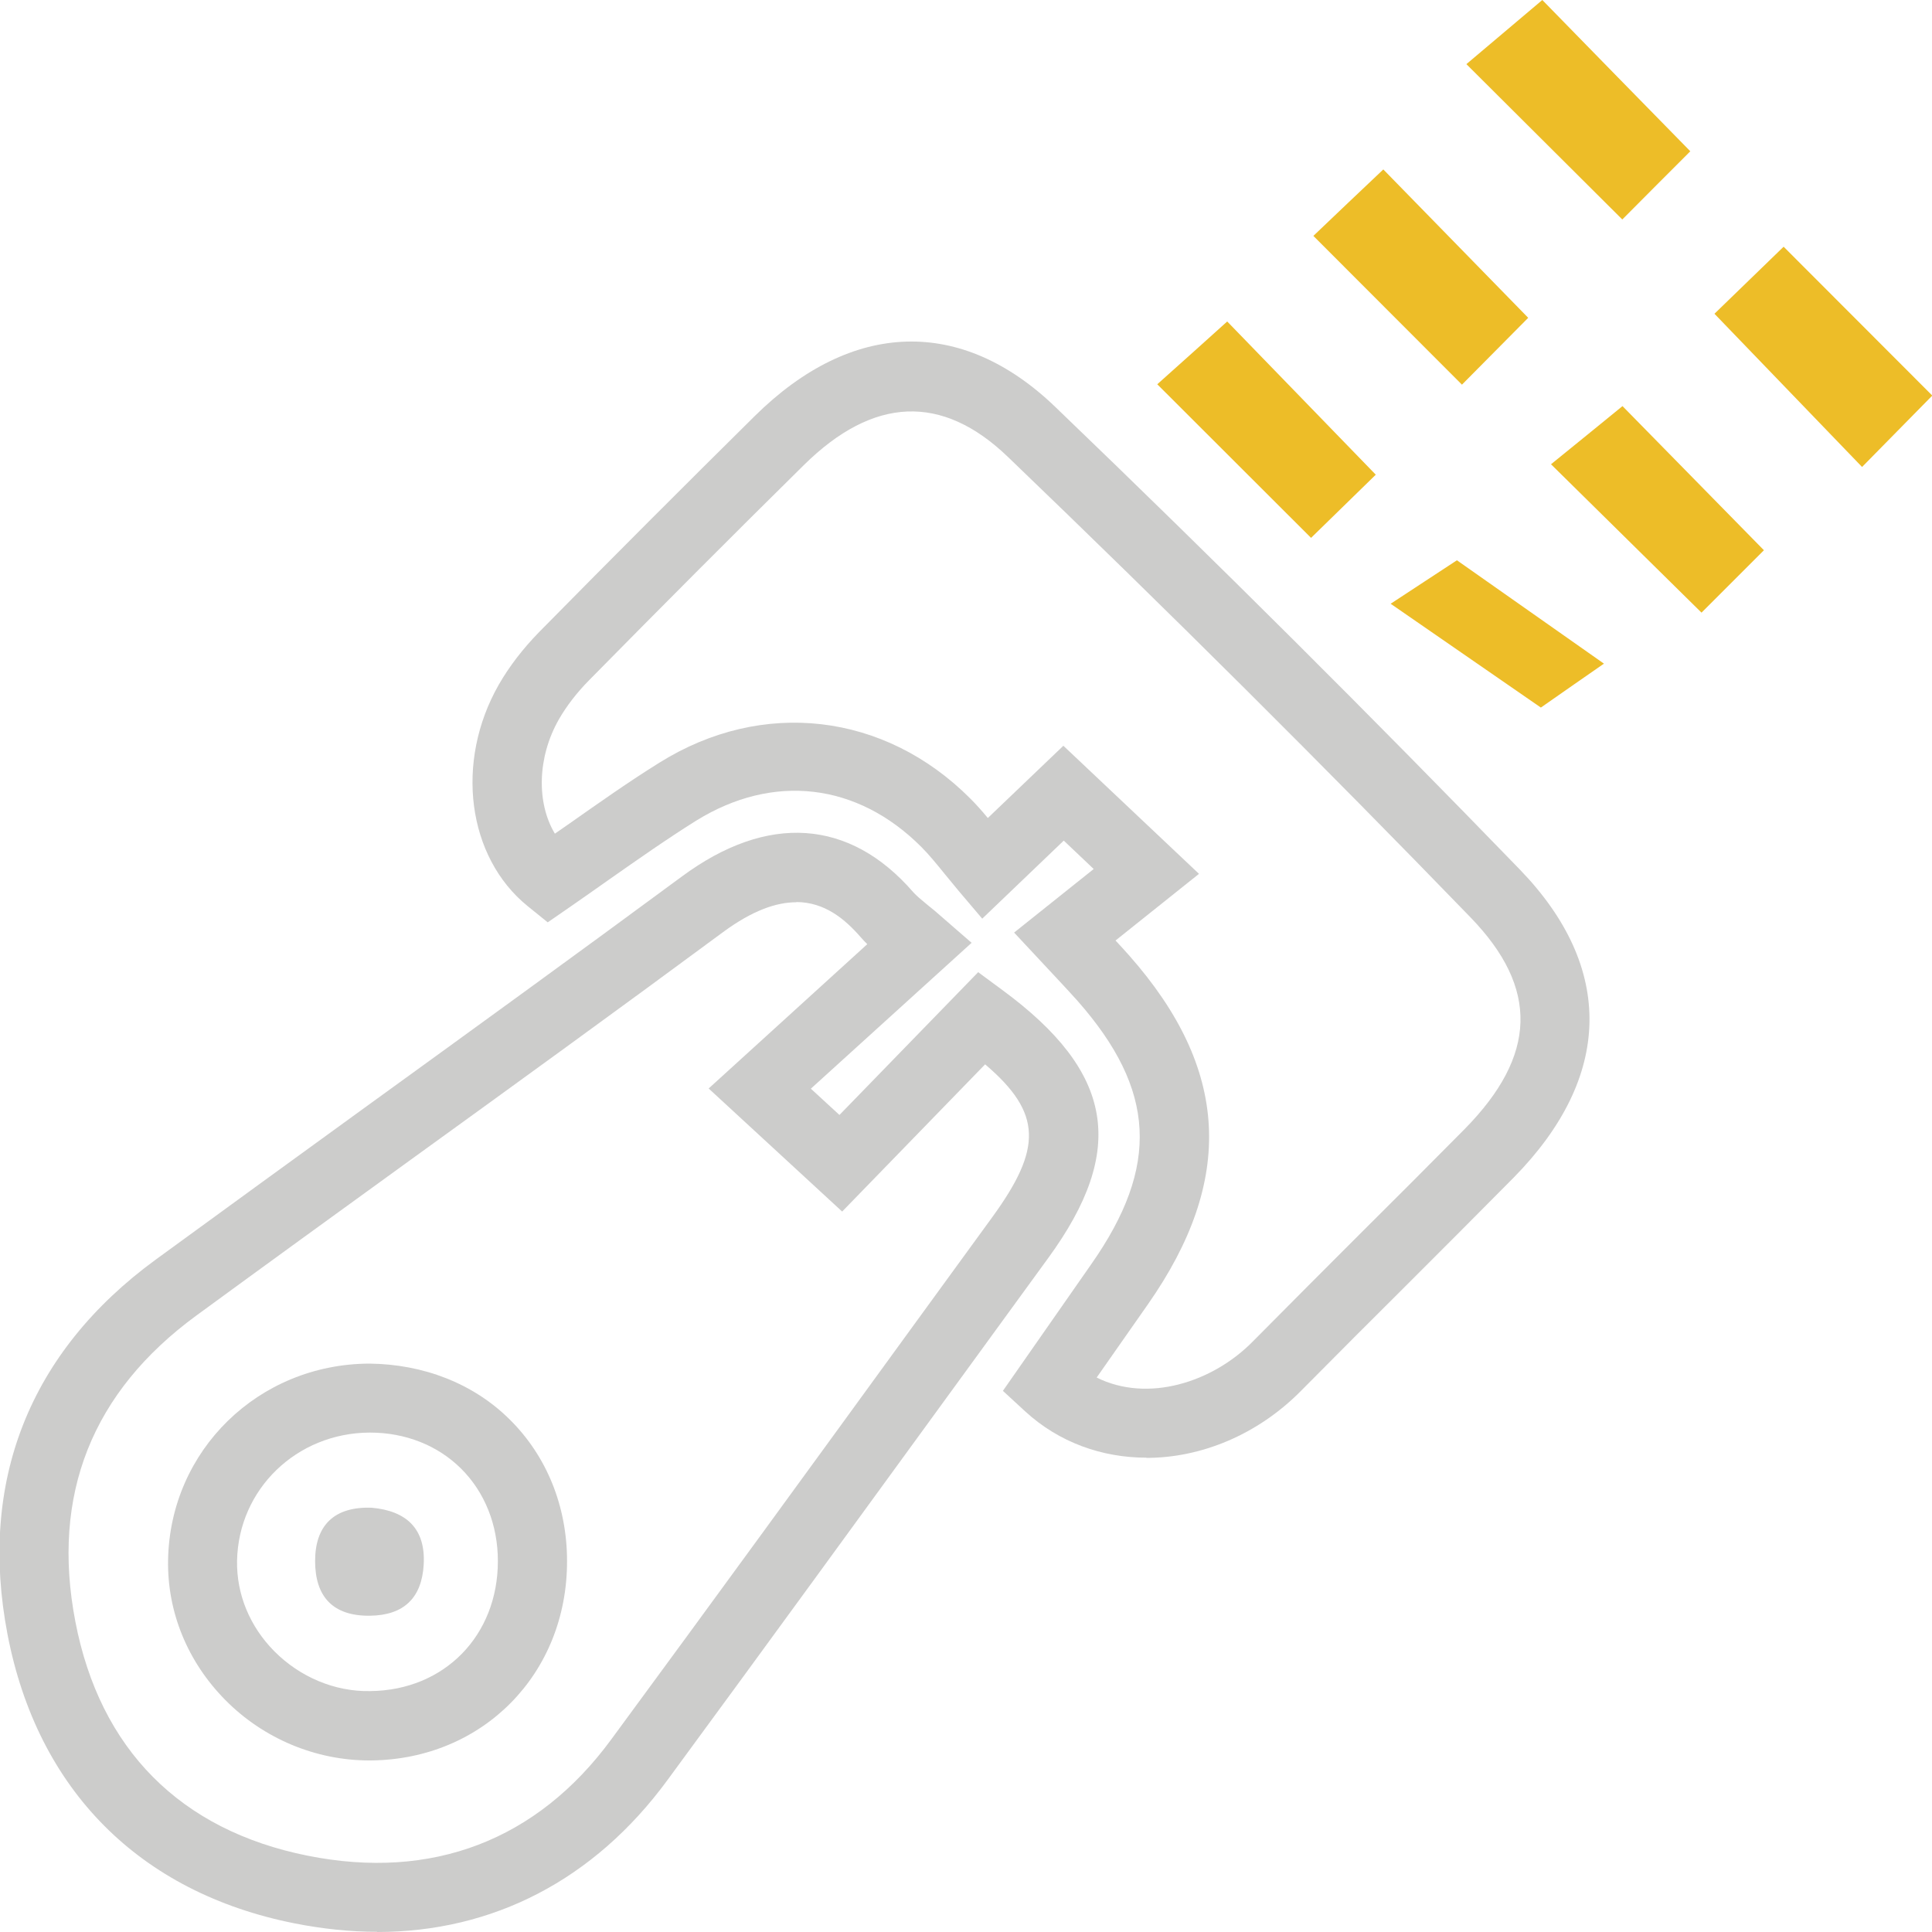 <?xml version="1.0" encoding="UTF-8"?>
<svg id="Art" xmlns="http://www.w3.org/2000/svg" viewBox="0 0 100 100">
  <defs>
    <style>
      .cls-1 {
        fill: #edbd28;
      }

      .cls-2 {
        fill: #cccccb;
      }
    </style>
  </defs>
  <path class="cls-2" d="M19.52,99.99c-1.39,0-2.82-.15-4.29-.44-8.02-1.6-13.29-6.91-14.84-14.95-1.52-7.91,1.13-14.63,7.68-19.41,3.66-2.67,7.32-5.33,10.99-7.99,5.33-3.86,10.85-7.86,16.23-11.83,4.43-3.28,8.69-2.99,11.98.81.16.18.4.38.74.66.23.18.48.39.76.64l1.52,1.32-8.32,7.55,1.48,1.36,7.18-7.39,1.26.93c5.76,4.24,6.45,8.26,2.37,13.86l-4.17,5.73c-5.09,6.99-10.35,14.23-15.56,21.32-3.78,5.14-9.01,7.84-15.02,7.84ZM41.22,46.7c-1.03,0-2.27.42-3.8,1.55-5.4,3.99-10.92,7.99-16.26,11.85-3.66,2.65-7.33,5.31-10.98,7.98-5.42,3.96-7.54,9.3-6.28,15.85,1.27,6.61,5.43,10.8,12.02,12.12,6.44,1.29,11.88-.79,15.72-6.02,5.21-7.08,10.47-14.31,15.55-21.3l4.17-5.73c2.58-3.55,2.6-5.38-.37-7.91l-7.4,7.62-6.91-6.37,8.21-7.47c-.11-.11-.22-.22-.33-.35-.81-.93-1.86-1.83-3.35-1.83ZM19.11,91.12c-2.77,0-5.47-1.13-7.44-3.12-1.96-1.98-3.02-4.56-2.97-7.26.1-5.67,4.68-10.14,10.42-10.16,2.79.03,5.38,1.02,7.27,2.9,1.91,1.89,2.96,4.49,2.96,7.32h0c.01,5.83-4.35,10.26-10.14,10.32-.03,0-.07,0-.1,0ZM19.16,74.15h-.03c-3.78.02-6.79,2.93-6.86,6.64-.03,1.73.66,3.4,1.93,4.68,1.32,1.33,3.13,2.1,4.97,2.06,3.83-.04,6.6-2.87,6.6-6.73h0c0-1.87-.68-3.57-1.91-4.79-1.21-1.2-2.88-1.86-4.71-1.86Z"/>
  <path class="cls-2" d="M59.35,75.45c-2.31,0-4.54-.79-6.29-2.4l-1.15-1.06,4.57-6.55c3.56-5.08,3.35-9.03-.71-13.64-.36-.4-.72-.79-1.17-1.27l-2.11-2.26,4.12-3.29-1.55-1.47-4.22,4.04-1.23-1.45c-.24-.29-.47-.57-.7-.85-.44-.54-.81-1-1.22-1.41-3.32-3.33-7.68-3.83-11.66-1.36-1.52.95-3.04,2.02-4.51,3.05-.69.49-1.38.97-2.07,1.45l-1.1.76-1.04-.84c-3.13-2.54-3.77-7.46-1.5-11.45.55-.96,1.26-1.88,2.1-2.74,3.9-3.96,7.55-7.61,11.16-11.18,5.03-4.97,10.7-5.14,15.56-.46,8.35,8.02,16.43,16.08,24.04,23.94,4.91,5.08,4.8,10.74-.33,15.95-1.82,1.84-3.65,3.67-5.48,5.5-1.84,1.83-3.67,3.66-5.49,5.5-2.28,2.32-5.22,3.5-8.04,3.5ZM56.76,71.3c2.65,1.32,6,.25,8.08-1.86,1.83-1.85,3.67-3.69,5.51-5.53,1.83-1.82,3.65-3.64,5.46-5.47,3.75-3.81,3.85-7.29.31-10.95-7.58-7.83-15.63-15.85-23.95-23.84-3.41-3.28-6.97-3.13-10.57.43-3.6,3.55-7.24,7.2-11.13,11.15-.62.63-1.15,1.32-1.54,2-1.13,1.98-1.16,4.34-.21,5.92.25-.17.5-.35.75-.52,1.51-1.06,3.06-2.16,4.67-3.16,5.32-3.32,11.64-2.59,16.08,1.86.33.33.62.66.91,1.01l3.91-3.74,7.02,6.63-4.32,3.45c.25.27.48.52.71.78,5.18,5.87,5.48,11.6.96,18.06l-2.66,3.8Z"/>
  <path class="cls-1" d="M75.9,3.32c1.27-1.07,2.62-2.21,3.93-3.32,2.43,2.49,5.05,5.17,7.66,7.83-1.1,1.1-2.39,2.39-3.52,3.53-2.53-2.52-5.12-5.1-8.07-8.04Z"/>
  <path class="cls-1" d="M100.02,20.47c-1.17,1.19-2.4,2.44-3.64,3.7-2.63-2.73-5.18-5.38-7.64-7.93,1.1-1.07,2.4-2.33,3.58-3.47,2.32,2.32,4.95,4.96,7.7,7.71Z"/>
  <path class="cls-1" d="M79.75,36.62c-2.56-1.77-5.12-3.54-7.77-5.37,1.15-.75,2.37-1.56,3.43-2.25,2.52,1.77,5.11,3.59,7.61,5.35-.89.62-2.18,1.51-3.26,2.27Z"/>
  <path class="cls-1" d="M67.86,27.84c-2.64-2.63-5.23-5.23-7.96-7.95,1.13-1.01,2.38-2.13,3.62-3.25,2.46,2.54,5.06,5.22,7.69,7.93-1.01.99-2.2,2.15-3.35,3.27Z"/>
  <path class="cls-1" d="M80.28,24.03c1.18-.96,2.48-2.01,3.7-3.01,2.22,2.26,4.79,4.88,7.32,7.46-1.01,1.01-2.2,2.2-3.23,3.23-2.48-2.44-5.09-5.02-7.79-7.68Z"/>
  <path class="cls-1" d="M79.1,16.45c-.97.98-2.21,2.23-3.43,3.46-2.6-2.6-5.14-5.15-7.69-7.7,1.21-1.16,2.47-2.35,3.62-3.44,2.32,2.38,4.84,4.95,7.5,7.68Z"/>
  <path class="cls-2" d="M19.24,78.04c1.79.16,2.8,1.08,2.69,2.95-.1,1.71-1.02,2.62-2.79,2.64-1.94.02-2.83-1.02-2.83-2.83,0-1.84.98-2.83,2.93-2.76Z"/>
</svg>